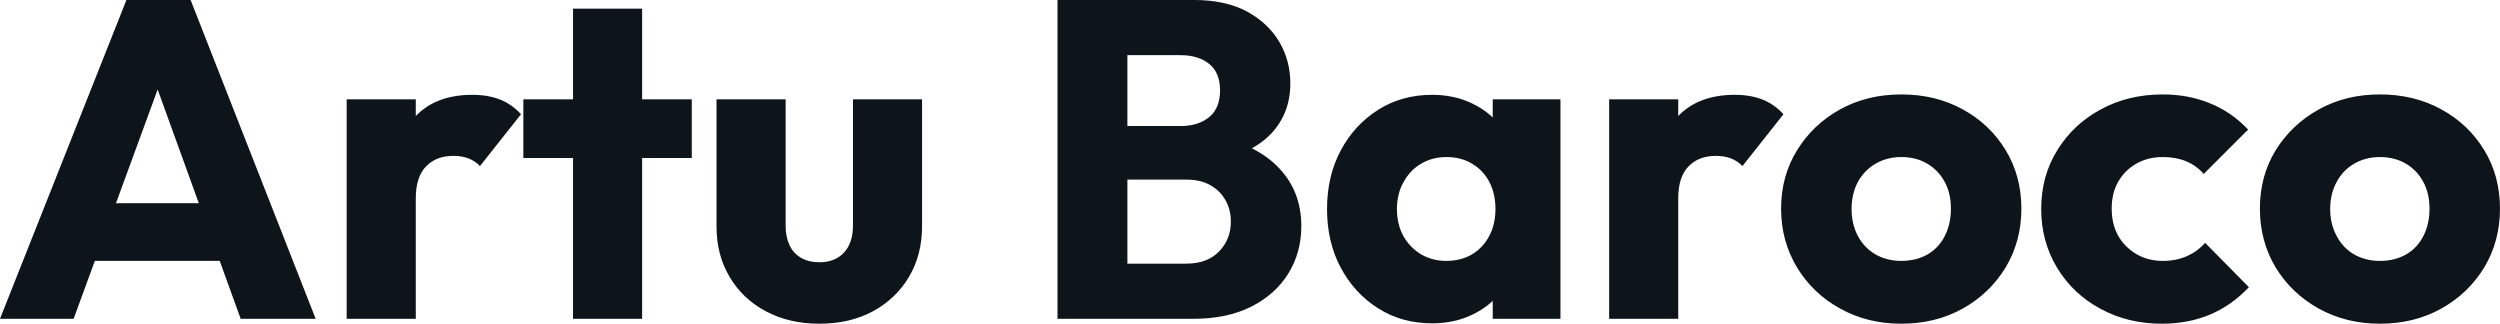 <svg fill="#0d141a" viewBox="0 0 127.351 16.491" height="100%" width="100%" xmlns="http://www.w3.org/2000/svg"><path preserveAspectRatio="none" d="M3.75 16.24L0 16.24L6.44 0L9.71 0L16.08 16.24L12.26 16.24L7.38 2.76L8.69 2.76L3.75 16.24ZM12.51 13.29L3.66 13.29L3.66 10.35L12.51 10.35L12.51 13.29ZM21.18 16.24L17.66 16.24L17.66 5.06L21.18 5.06L21.18 16.24ZM21.18 10.10L21.18 10.10L19.71 8.95Q20.15 6.99 21.18 5.91Q22.22 4.83 24.06 4.83L24.06 4.83Q24.86 4.83 25.47 5.07Q26.08 5.31 26.54 5.82L26.54 5.82L24.45 8.46Q24.22 8.21 23.87 8.07Q23.53 7.94 23.09 7.94L23.09 7.94Q22.22 7.94 21.70 8.48Q21.18 9.02 21.18 10.10ZM32.71 16.24L29.19 16.24L29.19 0.44L32.71 0.44L32.71 16.24ZM35.24 8.05L26.66 8.05L26.66 5.06L35.24 5.06L35.24 8.05ZM41.74 16.49L41.74 16.49Q40.20 16.49 39.02 15.86Q37.83 15.23 37.17 14.11Q36.50 12.99 36.50 11.55L36.50 11.55L36.50 5.06L40.02 5.06L40.02 11.50Q40.02 12.07 40.22 12.49Q40.41 12.90 40.80 13.13Q41.19 13.36 41.74 13.36L41.74 13.36Q42.53 13.36 42.99 12.87Q43.45 12.37 43.45 11.50L43.45 11.50L43.45 5.06L46.97 5.06L46.97 11.52Q46.97 12.99 46.30 14.11Q45.63 15.23 44.46 15.86Q43.29 16.49 41.74 16.49ZM60.79 16.24L56.63 16.24L56.63 13.43L60.44 13.43Q61.50 13.43 62.10 12.81Q62.70 12.19 62.70 11.29L62.70 11.29Q62.70 10.67 62.42 10.19Q62.15 9.71 61.65 9.43Q61.16 9.15 60.44 9.15L60.44 9.15L56.63 9.15L56.63 6.42L60.14 6.42Q61.04 6.42 61.59 5.97Q62.15 5.52 62.15 4.60L62.15 4.60Q62.15 3.70 61.59 3.25Q61.04 2.81 60.14 2.81L60.14 2.81L56.63 2.81L56.63 0L60.83 0Q62.40 0 63.49 0.57Q64.58 1.15 65.16 2.12Q65.73 3.08 65.73 4.25L65.73 4.25Q65.73 5.75 64.77 6.79Q63.80 7.82 61.92 8.21L61.92 8.21L62.01 6.99Q64.05 7.38 65.17 8.58Q66.29 9.77 66.29 11.52L66.29 11.52Q66.29 12.86 65.63 13.93Q64.97 15.00 63.74 15.62Q62.51 16.24 60.79 16.24L60.79 16.24ZM57.43 16.24L53.87 16.24L53.87 0L57.43 0L57.43 16.24ZM72.96 16.47L72.96 16.47Q71.41 16.47 70.21 15.71Q69.00 14.95 68.30 13.64Q67.60 12.33 67.60 10.65L67.60 10.65Q67.60 8.97 68.30 7.66Q69.00 6.35 70.21 5.59Q71.41 4.83 72.96 4.83L72.96 4.83Q74.08 4.83 74.99 5.27Q75.90 5.70 76.47 6.47Q77.05 7.24 77.12 8.23L77.12 8.23L77.12 13.06Q77.05 14.05 76.49 14.82Q75.92 15.59 75.00 16.03Q74.08 16.47 72.96 16.47ZM73.67 13.29L73.67 13.29Q74.80 13.29 75.49 12.55Q76.18 11.80 76.18 10.65L76.18 10.65Q76.18 9.87 75.87 9.27Q75.55 8.67 74.99 8.34Q74.43 8.00 73.69 8.00L73.69 8.00Q72.96 8.00 72.39 8.34Q71.83 8.67 71.50 9.27Q71.16 9.87 71.16 10.65L71.16 10.65Q71.16 11.41 71.48 12.01Q71.81 12.60 72.38 12.95Q72.96 13.29 73.67 13.29ZM79.49 16.24L76.04 16.24L76.04 13.22L76.57 10.51L76.04 7.80L76.04 5.06L79.49 5.06L79.49 16.24ZM85.49 16.24L81.97 16.24L81.97 5.06L85.49 5.06L85.49 16.24ZM85.49 10.10L85.49 10.10L84.02 8.95Q84.46 6.99 85.49 5.91Q86.53 4.83 88.37 4.83L88.37 4.83Q89.17 4.83 89.78 5.07Q90.39 5.31 90.85 5.82L90.85 5.82L88.76 8.46Q88.53 8.21 88.18 8.07Q87.84 7.94 87.40 7.94L87.40 7.94Q86.53 7.94 86.01 8.48Q85.49 9.02 85.49 10.10ZM96.85 16.49L96.85 16.49Q95.13 16.49 93.74 15.72Q92.34 14.95 91.54 13.62Q90.73 12.28 90.73 10.63L90.73 10.63Q90.73 8.97 91.54 7.66Q92.34 6.35 93.72 5.58Q95.11 4.81 96.85 4.81L96.85 4.81Q98.60 4.81 99.98 5.57Q101.36 6.32 102.17 7.65Q102.97 8.97 102.97 10.63L102.97 10.63Q102.97 12.28 102.17 13.62Q101.36 14.95 99.98 15.72Q98.60 16.49 96.85 16.49ZM96.85 13.29L96.85 13.29Q97.61 13.29 98.19 12.96Q98.76 12.63 99.07 12.02Q99.38 11.41 99.38 10.63L99.38 10.63Q99.38 9.84 99.06 9.26Q98.74 8.67 98.18 8.34Q97.61 8.00 96.85 8.00L96.85 8.00Q96.12 8.00 95.54 8.34Q94.97 8.67 94.64 9.27Q94.32 9.87 94.32 10.65L94.32 10.65Q94.32 11.41 94.64 12.02Q94.97 12.63 95.54 12.96Q96.12 13.29 96.85 13.29ZM110.12 16.49L110.12 16.49Q108.40 16.49 107.00 15.73Q105.59 14.97 104.79 13.64Q103.98 12.30 103.98 10.65L103.98 10.65Q103.98 8.97 104.80 7.65Q105.62 6.32 107.02 5.57Q108.42 4.81 110.17 4.81L110.17 4.81Q111.48 4.81 112.57 5.26Q113.67 5.70 114.52 6.60L114.52 6.60L112.26 8.86Q111.87 8.42 111.35 8.21Q110.84 8.00 110.17 8.00L110.17 8.00Q109.41 8.00 108.82 8.34Q108.24 8.67 107.90 9.26Q107.57 9.84 107.57 10.63L107.57 10.63Q107.57 11.41 107.90 12.01Q108.24 12.60 108.84 12.95Q109.43 13.29 110.17 13.29L110.17 13.29Q110.86 13.29 111.40 13.05Q111.94 12.81 112.33 12.37L112.33 12.37L114.56 14.63Q113.69 15.55 112.59 16.02Q111.48 16.49 110.12 16.49ZM121.23 16.49L121.23 16.49Q119.51 16.49 118.12 15.72Q116.73 14.95 115.92 13.62Q115.12 12.28 115.12 10.63L115.12 10.63Q115.12 8.97 115.92 7.66Q116.73 6.35 118.11 5.58Q119.49 4.81 121.23 4.81L121.23 4.81Q122.98 4.81 124.36 5.57Q125.74 6.32 126.55 7.65Q127.35 8.97 127.35 10.63L127.35 10.63Q127.35 12.28 126.55 13.62Q125.74 14.95 124.36 15.72Q122.98 16.49 121.23 16.49ZM121.23 13.29L121.23 13.29Q121.99 13.29 122.57 12.96Q123.14 12.63 123.45 12.02Q123.76 11.41 123.76 10.63L123.76 10.63Q123.76 9.84 123.44 9.26Q123.12 8.67 122.56 8.34Q121.99 8.00 121.23 8.00L121.23 8.00Q120.50 8.00 119.92 8.34Q119.35 8.67 119.03 9.27Q118.70 9.87 118.70 10.65L118.70 10.65Q118.70 11.41 119.03 12.02Q119.35 12.63 119.92 12.96Q120.50 13.29 121.23 13.29Z"></path></svg>